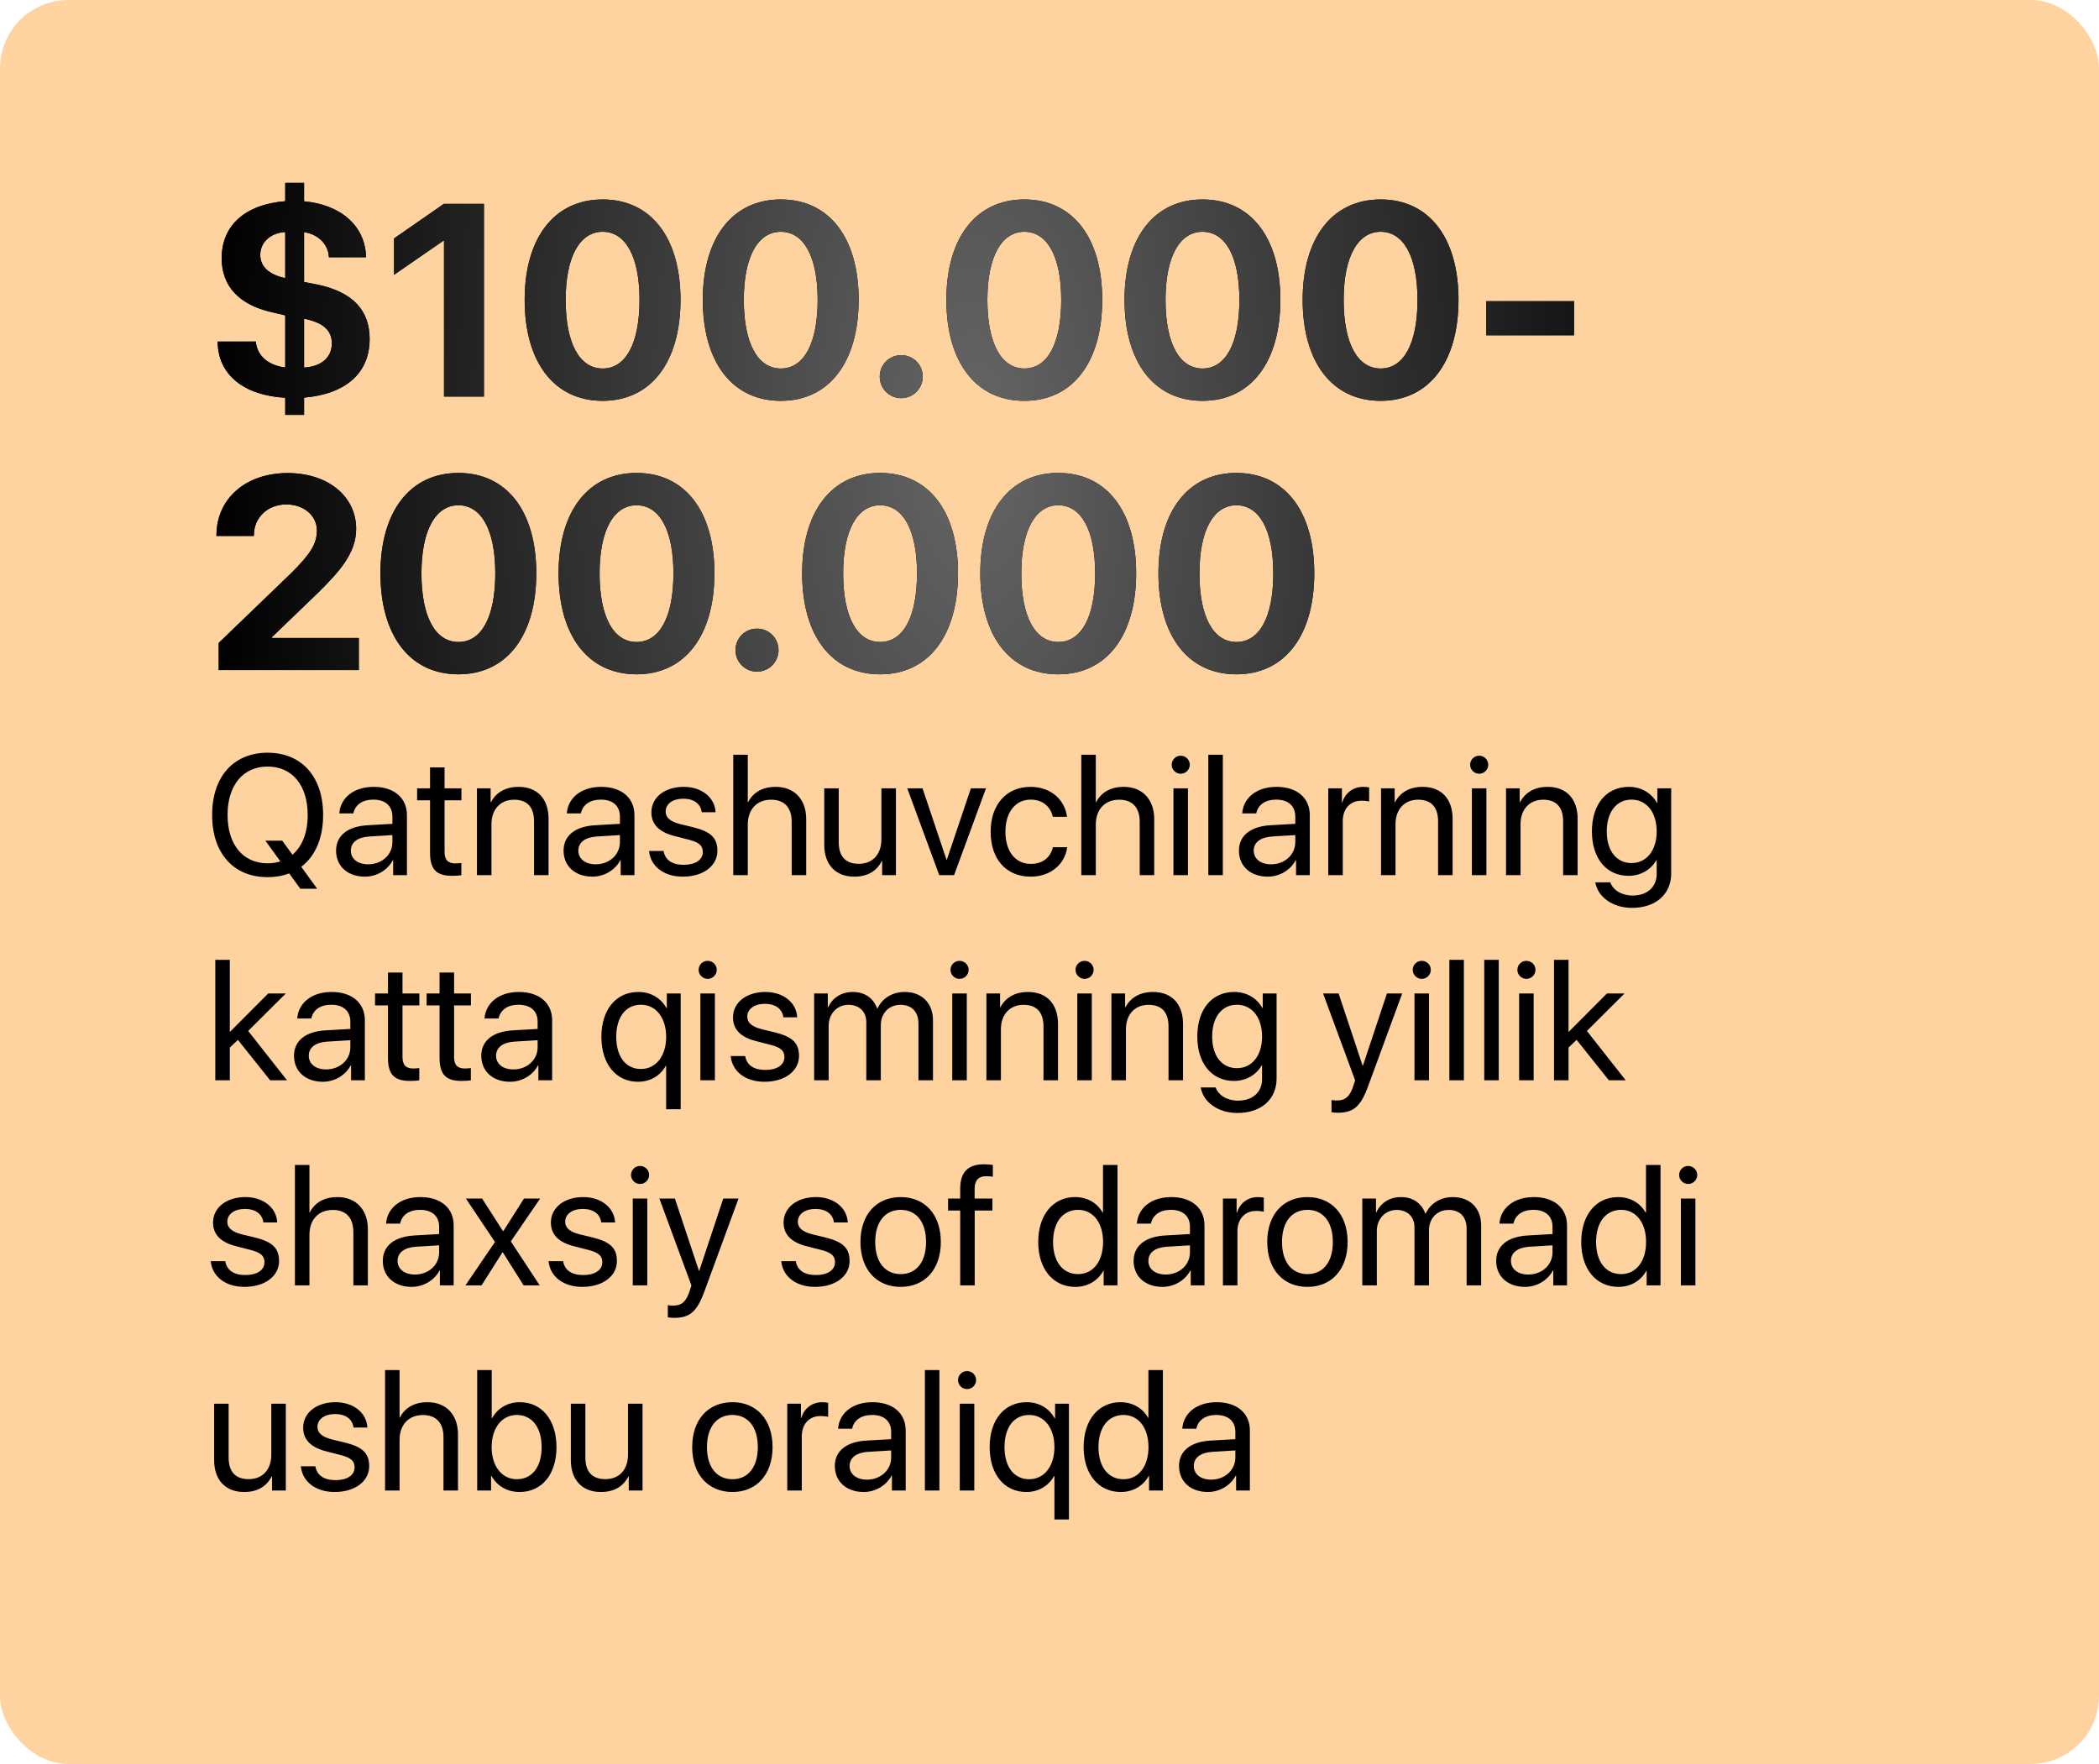 <?xml version="1.0" encoding="UTF-8"?> <svg xmlns="http://www.w3.org/2000/svg" width="307" height="258" viewBox="0 0 307 258" fill="none"><rect width="307" height="258" rx="10" fill="#FED39F"></rect><path d="M39.143 128.293C34.15 128.293 31.025 124.79 31.025 119.199C31.025 113.608 34.15 110.092 39.143 110.092C44.136 110.092 47.261 113.608 47.261 119.199C47.261 122.604 46.101 125.241 44.062 126.779L46.394 129.99H43.928L42.292 127.744C41.352 128.11 40.303 128.293 39.143 128.293ZM39.143 126.267C39.815 126.267 40.437 126.169 41.011 125.986L38.813 122.958H41.279L42.781 125.009C44.197 123.813 45.002 121.787 45.002 119.199C45.002 114.853 42.744 112.119 39.143 112.119C35.542 112.119 33.284 114.853 33.284 119.199C33.284 123.532 35.542 126.267 39.143 126.267ZM53.852 126.413C55.855 126.413 57.393 125.009 57.393 123.178V122.141L53.999 122.348C52.29 122.458 51.313 123.215 51.313 124.411C51.313 125.62 52.327 126.413 53.852 126.413ZM53.377 128.22C50.85 128.22 49.153 126.694 49.153 124.411C49.153 122.238 50.825 120.871 53.755 120.7L57.393 120.493V119.431C57.393 117.88 56.367 116.953 54.609 116.953C52.974 116.953 51.948 117.722 51.68 118.967H49.629C49.775 116.77 51.655 115.085 54.658 115.085C57.637 115.085 59.517 116.696 59.517 119.223V128H57.502V125.815H57.454C56.697 127.268 55.085 128.22 53.377 128.22ZM62.898 112.241H65.022V115.305H67.488V117.05H65.022V124.594C65.022 125.754 65.51 126.279 66.597 126.279C66.841 126.279 67.329 126.242 67.476 126.218V128C67.219 128.061 66.633 128.098 66.133 128.098C63.801 128.098 62.898 127.146 62.898 124.704V117.05H61.006V115.305H62.898V112.241ZM69.758 128V115.305H71.76V117.331H71.809C72.517 115.964 73.872 115.085 75.837 115.085C78.621 115.085 80.232 116.879 80.232 119.76V128H78.108V120.139C78.108 118.088 77.144 116.965 75.19 116.965C73.189 116.965 71.882 118.381 71.882 120.529V128H69.758ZM87.129 126.413C89.131 126.413 90.669 125.009 90.669 123.178V122.141L87.275 122.348C85.566 122.458 84.59 123.215 84.59 124.411C84.59 125.62 85.603 126.413 87.129 126.413ZM86.653 128.22C84.126 128.22 82.429 126.694 82.429 124.411C82.429 122.238 84.102 120.871 87.031 120.7L90.669 120.493V119.431C90.669 117.88 89.644 116.953 87.886 116.953C86.25 116.953 85.225 117.722 84.956 118.967H82.905C83.052 116.77 84.932 115.085 87.935 115.085C90.913 115.085 92.793 116.696 92.793 119.223V128H90.779V125.815H90.73C89.973 127.268 88.362 128.22 86.653 128.22ZM95.271 118.808C95.271 116.635 97.212 115.085 100.007 115.085C102.632 115.085 104.561 116.647 104.658 118.796H102.632C102.485 117.575 101.497 116.818 99.934 116.818C98.384 116.818 97.358 117.587 97.358 118.698C97.358 119.577 98.03 120.163 99.47 120.529L101.436 121.005C103.999 121.652 104.927 122.58 104.927 124.448C104.927 126.657 102.839 128.22 99.873 128.22C97.09 128.22 95.149 126.706 94.929 124.46H97.053C97.285 125.778 98.286 126.486 100.007 126.486C101.729 126.486 102.791 125.754 102.791 124.606C102.791 123.703 102.266 123.215 100.837 122.836L98.603 122.263C96.37 121.689 95.271 120.542 95.271 118.808ZM107.246 128V110.385H109.37V117.331H109.419C110.127 115.915 111.519 115.085 113.447 115.085C116.23 115.085 117.915 116.965 117.915 119.797V128H115.791V120.188C115.791 118.173 114.778 116.965 112.788 116.965C110.676 116.965 109.37 118.405 109.37 120.603V128H107.246ZM131.038 115.305V128H129.023V125.937H128.975C128.218 127.402 126.899 128.22 124.946 128.22C122.175 128.22 120.552 126.425 120.552 123.544V115.305H122.676V123.166C122.676 125.229 123.64 126.34 125.605 126.34C127.668 126.34 128.914 124.924 128.914 122.763V115.305H131.038ZM144.209 115.305L139.546 128H137.373L132.698 115.305H134.932L138.435 125.742H138.484L142 115.305H144.209ZM156.062 119.467H153.987C153.682 118.088 152.607 116.953 150.74 116.953C148.542 116.953 147.053 118.771 147.053 121.652C147.053 124.606 148.567 126.352 150.764 126.352C152.498 126.352 153.633 125.437 153.999 123.911H156.086C155.757 126.438 153.633 128.22 150.752 128.22C147.236 128.22 144.893 125.742 144.893 121.652C144.893 117.648 147.224 115.085 150.728 115.085C153.901 115.085 155.793 117.185 156.062 119.467ZM158.149 128V110.385H160.273V117.331H160.322C161.03 115.915 162.422 115.085 164.351 115.085C167.134 115.085 168.818 116.965 168.818 119.797V128H166.694V120.188C166.694 118.173 165.681 116.965 163.691 116.965C161.58 116.965 160.273 118.405 160.273 120.603V128H158.149ZM171.626 128V115.305H173.75V128H171.626ZM172.688 113.168C171.968 113.168 171.37 112.57 171.37 111.85C171.37 111.118 171.968 110.532 172.688 110.532C173.42 110.532 174.019 111.118 174.019 111.85C174.019 112.57 173.42 113.168 172.688 113.168ZM176.729 128V110.385H178.853V128H176.729ZM185.908 126.413C187.91 126.413 189.448 125.009 189.448 123.178V122.141L186.055 122.348C184.346 122.458 183.369 123.215 183.369 124.411C183.369 125.62 184.382 126.413 185.908 126.413ZM185.432 128.22C182.905 128.22 181.208 126.694 181.208 124.411C181.208 122.238 182.881 120.871 185.811 120.7L189.448 120.493V119.431C189.448 117.88 188.423 116.953 186.665 116.953C185.029 116.953 184.004 117.722 183.735 118.967H181.685C181.831 116.77 183.711 115.085 186.714 115.085C189.692 115.085 191.572 116.696 191.572 119.223V128H189.558V125.815H189.509C188.752 127.268 187.141 128.22 185.432 128.22ZM194.27 128V115.305H196.272V117.38H196.321C196.736 115.976 197.908 115.085 199.397 115.085C199.763 115.085 200.081 115.146 200.251 115.17V117.233C200.081 117.172 199.629 117.111 199.116 117.111C197.468 117.111 196.394 118.295 196.394 120.09V128H194.27ZM201.985 128V115.305H203.987V117.331H204.036C204.744 115.964 206.099 115.085 208.064 115.085C210.847 115.085 212.458 116.879 212.458 119.76V128H210.334V120.139C210.334 118.088 209.37 116.965 207.417 116.965C205.415 116.965 204.109 118.381 204.109 120.529V128H201.985ZM215.278 128V115.305H217.402V128H215.278ZM216.34 113.168C215.62 113.168 215.022 112.57 215.022 111.85C215.022 111.118 215.62 110.532 216.34 110.532C217.073 110.532 217.671 111.118 217.671 111.85C217.671 112.57 217.073 113.168 216.34 113.168ZM220.271 128V115.305H222.273V117.331H222.322C223.03 115.964 224.385 115.085 226.35 115.085C229.133 115.085 230.745 116.879 230.745 119.76V128H228.621V120.139C228.621 118.088 227.656 116.965 225.703 116.965C223.701 116.965 222.395 118.381 222.395 120.529V128H220.271ZM238.618 126.23C240.828 126.23 242.305 124.399 242.305 121.604C242.305 118.808 240.828 116.953 238.618 116.953C236.433 116.953 235.005 118.759 235.005 121.604C235.005 124.448 236.433 126.23 238.618 126.23ZM238.691 132.785C235.896 132.785 233.687 131.21 233.333 129.05H235.518C235.933 130.209 237.19 130.979 238.777 130.979C240.974 130.979 242.305 129.709 242.305 127.817V125.815H242.256C241.475 127.194 239.973 128.098 238.191 128.098C234.956 128.098 232.832 125.546 232.832 121.604C232.832 117.624 234.956 115.085 238.24 115.085C240.034 115.085 241.523 115.964 242.366 117.441H242.402V115.305H244.429V127.744C244.429 130.771 242.195 132.785 238.691 132.785ZM33.613 150.944L39.228 145.305H41.804L36.299 150.786L41.975 158H39.509L34.797 152.092L33.613 153.215V158H31.489V140.385H33.613V150.944ZM47.7 156.413C49.702 156.413 51.24 155.009 51.24 153.178V152.141L47.847 152.348C46.138 152.458 45.161 153.215 45.161 154.411C45.161 155.62 46.174 156.413 47.7 156.413ZM47.224 158.22C44.697 158.22 43.001 156.694 43.001 154.411C43.001 152.238 44.673 150.871 47.602 150.7L51.24 150.493V149.431C51.24 147.88 50.215 146.953 48.457 146.953C46.821 146.953 45.796 147.722 45.527 148.967H43.477C43.623 146.77 45.503 145.085 48.506 145.085C51.484 145.085 53.364 146.696 53.364 149.223V158H51.35V155.815H51.301C50.544 157.268 48.933 158.22 47.224 158.22ZM56.746 142.241H58.87V145.305H61.335V147.05H58.87V154.594C58.87 155.754 59.358 156.279 60.444 156.279C60.688 156.279 61.177 156.242 61.323 156.218V158C61.067 158.061 60.481 158.098 59.98 158.098C57.649 158.098 56.746 157.146 56.746 154.704V147.05H54.853V145.305H56.746V142.241ZM64.29 142.241H66.414V145.305H68.879V147.05H66.414V154.594C66.414 155.754 66.902 156.279 67.988 156.279C68.232 156.279 68.721 156.242 68.867 156.218V158C68.611 158.061 68.025 158.098 67.524 158.098C65.193 158.098 64.29 157.146 64.29 154.704V147.05H62.398V145.305H64.29V142.241ZM75.093 156.413C77.095 156.413 78.633 155.009 78.633 153.178V152.141L75.239 152.348C73.53 152.458 72.554 153.215 72.554 154.411C72.554 155.62 73.567 156.413 75.093 156.413ZM74.617 158.22C72.09 158.22 70.393 156.694 70.393 154.411C70.393 152.238 72.065 150.871 74.995 150.7L78.633 150.493V149.431C78.633 147.88 77.607 146.953 75.85 146.953C74.214 146.953 73.189 147.722 72.92 148.967H70.869C71.016 146.77 72.895 145.085 75.898 145.085C78.877 145.085 80.757 146.696 80.757 149.223V158H78.743V155.815H78.694C77.937 157.268 76.326 158.22 74.617 158.22ZM93.367 145.085C95.21 145.085 96.663 145.988 97.481 147.453H97.529V145.305H99.556V162.236H97.432V155.876H97.383C96.589 157.329 95.112 158.22 93.318 158.22C90.107 158.22 87.959 155.632 87.959 151.652C87.959 147.661 90.107 145.085 93.367 145.085ZM93.745 156.352C95.918 156.352 97.432 154.484 97.432 151.652C97.432 148.82 95.918 146.953 93.745 146.953C91.523 146.953 90.132 148.747 90.132 151.652C90.132 154.545 91.523 156.352 93.745 156.352ZM102.437 158V145.305H104.561V158H102.437ZM103.499 143.168C102.778 143.168 102.18 142.57 102.18 141.85C102.18 141.118 102.778 140.532 103.499 140.532C104.231 140.532 104.829 141.118 104.829 141.85C104.829 142.57 104.231 143.168 103.499 143.168ZM107.209 148.808C107.209 146.635 109.15 145.085 111.946 145.085C114.57 145.085 116.499 146.647 116.597 148.796H114.57C114.424 147.575 113.435 146.818 111.873 146.818C110.322 146.818 109.297 147.587 109.297 148.698C109.297 149.577 109.968 150.163 111.409 150.529L113.374 151.005C115.938 151.652 116.865 152.58 116.865 154.448C116.865 156.657 114.778 158.22 111.812 158.22C109.028 158.22 107.087 156.706 106.868 154.46H108.992C109.224 155.778 110.225 156.486 111.946 156.486C113.667 156.486 114.729 155.754 114.729 154.606C114.729 153.703 114.204 153.215 112.776 152.836L110.542 152.263C108.308 151.689 107.209 150.542 107.209 148.808ZM119.075 158V145.305H121.077V147.331H121.125C121.724 145.988 123.018 145.085 124.727 145.085C126.46 145.085 127.742 145.964 128.291 147.502H128.34C129.048 145.988 130.537 145.085 132.319 145.085C134.834 145.085 136.458 146.721 136.458 149.235V158H134.333V149.724C134.333 147.99 133.369 146.965 131.697 146.965C130.012 146.965 128.828 148.21 128.828 149.931V158H126.704V149.492C126.704 147.966 125.679 146.965 124.104 146.965C122.419 146.965 121.199 148.283 121.199 150.041V158H119.075ZM139.277 158V145.305H141.401V158H139.277ZM140.339 143.168C139.619 143.168 139.021 142.57 139.021 141.85C139.021 141.118 139.619 140.532 140.339 140.532C141.072 140.532 141.67 141.118 141.67 141.85C141.67 142.57 141.072 143.168 140.339 143.168ZM144.27 158V145.305H146.272V147.331H146.321C147.029 145.964 148.384 145.085 150.349 145.085C153.132 145.085 154.744 146.879 154.744 149.76V158H152.62V150.139C152.62 148.088 151.655 146.965 149.702 146.965C147.7 146.965 146.394 148.381 146.394 150.529V158H144.27ZM157.563 158V145.305H159.688V158H157.563ZM158.625 143.168C157.905 143.168 157.307 142.57 157.307 141.85C157.307 141.118 157.905 140.532 158.625 140.532C159.358 140.532 159.956 141.118 159.956 141.85C159.956 142.57 159.358 143.168 158.625 143.168ZM162.556 158V145.305H164.558V147.331H164.607C165.315 145.964 166.67 145.085 168.635 145.085C171.418 145.085 173.03 146.879 173.03 149.76V158H170.906V150.139C170.906 148.088 169.941 146.965 167.988 146.965C165.986 146.965 164.68 148.381 164.68 150.529V158H162.556ZM180.903 156.23C183.113 156.23 184.59 154.399 184.59 151.604C184.59 148.808 183.113 146.953 180.903 146.953C178.718 146.953 177.29 148.759 177.29 151.604C177.29 154.448 178.718 156.23 180.903 156.23ZM180.977 162.785C178.181 162.785 175.972 161.21 175.618 159.05H177.803C178.218 160.209 179.475 160.979 181.062 160.979C183.259 160.979 184.59 159.709 184.59 157.817V155.815H184.541C183.76 157.194 182.258 158.098 180.476 158.098C177.241 158.098 175.117 155.546 175.117 151.604C175.117 147.624 177.241 145.085 180.525 145.085C182.319 145.085 183.809 145.964 184.651 147.441H184.688V145.305H186.714V157.744C186.714 160.771 184.48 162.785 180.977 162.785ZM195.662 162.749C195.405 162.749 194.978 162.724 194.746 162.675V160.893C194.978 160.942 195.308 160.954 195.576 160.954C196.76 160.954 197.419 160.38 197.908 158.903L198.201 158.012L193.513 145.305H195.784L199.299 155.876H199.336L202.852 145.305H205.085L200.093 158.891C199.006 161.857 197.957 162.749 195.662 162.749ZM206.88 158V145.305H209.004V158H206.88ZM207.942 143.168C207.222 143.168 206.624 142.57 206.624 141.85C206.624 141.118 207.222 140.532 207.942 140.532C208.674 140.532 209.272 141.118 209.272 141.85C209.272 142.57 208.674 143.168 207.942 143.168ZM211.982 158V140.385H214.106V158H211.982ZM217.085 158V140.385H219.209V158H217.085ZM222.188 158V145.305H224.312V158H222.188ZM223.25 143.168C222.529 143.168 221.931 142.57 221.931 141.85C221.931 141.118 222.529 140.532 223.25 140.532C223.982 140.532 224.58 141.118 224.58 141.85C224.58 142.57 223.982 143.168 223.25 143.168ZM229.414 150.944L235.029 145.305H237.605L232.1 150.786L237.776 158H235.31L230.598 152.092L229.414 153.215V158H227.29V140.385H229.414V150.944ZM31.16 178.808C31.16 176.635 33.101 175.085 35.896 175.085C38.52 175.085 40.449 176.647 40.547 178.796H38.52C38.374 177.575 37.385 176.818 35.823 176.818C34.273 176.818 33.247 177.587 33.247 178.698C33.247 179.577 33.919 180.163 35.359 180.529L37.324 181.005C39.888 181.652 40.815 182.58 40.815 184.448C40.815 186.657 38.728 188.22 35.762 188.22C32.978 188.22 31.038 186.706 30.818 184.46H32.942C33.174 185.778 34.175 186.486 35.896 186.486C37.617 186.486 38.679 185.754 38.679 184.606C38.679 183.703 38.154 183.215 36.726 182.836L34.492 182.263C32.258 181.689 31.16 180.542 31.16 178.808ZM43.135 188V170.385H45.259V177.331H45.308C46.016 175.915 47.407 175.085 49.336 175.085C52.119 175.085 53.804 176.965 53.804 179.797V188H51.68V180.188C51.68 178.173 50.666 176.965 48.677 176.965C46.565 176.965 45.259 178.405 45.259 180.603V188H43.135ZM60.688 186.413C62.69 186.413 64.228 185.009 64.228 183.178V182.141L60.835 182.348C59.126 182.458 58.149 183.215 58.149 184.411C58.149 185.62 59.163 186.413 60.688 186.413ZM60.212 188.22C57.685 188.22 55.989 186.694 55.989 184.411C55.989 182.238 57.661 180.871 60.591 180.7L64.228 180.493V179.431C64.228 177.88 63.203 176.953 61.445 176.953C59.81 176.953 58.784 177.722 58.516 178.967H56.465C56.611 176.77 58.491 175.085 61.494 175.085C64.473 175.085 66.353 176.696 66.353 179.223V188H64.338V185.815H64.29C63.533 187.268 61.921 188.22 60.212 188.22ZM73.543 183.166H73.494L70.43 188H68.074L72.395 181.652L68.147 175.305H70.515L73.567 180.065H73.616L76.631 175.305H78.999L74.714 181.567L78.938 188H76.582L73.543 183.166ZM80.574 178.808C80.574 176.635 82.515 175.085 85.31 175.085C87.935 175.085 89.863 176.647 89.961 178.796H87.935C87.788 177.575 86.799 176.818 85.237 176.818C83.686 176.818 82.661 177.587 82.661 178.698C82.661 179.577 83.332 180.163 84.773 180.529L86.738 181.005C89.302 181.652 90.23 182.58 90.23 184.448C90.23 186.657 88.142 188.22 85.176 188.22C82.393 188.22 80.452 186.706 80.232 184.46H82.356C82.588 185.778 83.589 186.486 85.31 186.486C87.031 186.486 88.093 185.754 88.093 184.606C88.093 183.703 87.568 183.215 86.14 182.836L83.906 182.263C81.672 181.689 80.574 180.542 80.574 178.808ZM92.549 188V175.305H94.673V188H92.549ZM93.611 173.168C92.891 173.168 92.293 172.57 92.293 171.85C92.293 171.118 92.891 170.532 93.611 170.532C94.343 170.532 94.941 171.118 94.941 171.85C94.941 172.57 94.343 173.168 93.611 173.168ZM98.591 192.749C98.335 192.749 97.908 192.724 97.676 192.675V190.893C97.908 190.942 98.237 190.954 98.506 190.954C99.69 190.954 100.349 190.38 100.837 188.903L101.13 188.012L96.443 175.305H98.713L102.229 185.876H102.266L105.781 175.305H108.015L103.022 188.891C101.936 191.857 100.886 192.749 98.591 192.749ZM114.607 178.808C114.607 176.635 116.548 175.085 119.343 175.085C121.968 175.085 123.896 176.647 123.994 178.796H121.968C121.821 177.575 120.833 176.818 119.27 176.818C117.72 176.818 116.694 177.587 116.694 178.698C116.694 179.577 117.366 180.163 118.806 180.529L120.771 181.005C123.335 181.652 124.263 182.58 124.263 184.448C124.263 186.657 122.175 188.22 119.209 188.22C116.426 188.22 114.485 186.706 114.265 184.46H116.389C116.621 185.778 117.622 186.486 119.343 186.486C121.064 186.486 122.126 185.754 122.126 184.606C122.126 183.703 121.602 183.215 120.173 182.836L117.939 182.263C115.706 181.689 114.607 180.542 114.607 178.808ZM131.733 188.22C128.218 188.22 125.85 185.693 125.85 181.652C125.85 177.6 128.218 175.085 131.733 175.085C135.237 175.085 137.605 177.6 137.605 181.652C137.605 185.693 135.237 188.22 131.733 188.22ZM131.733 186.352C133.979 186.352 135.444 184.643 135.444 181.652C135.444 178.662 133.979 176.953 131.733 176.953C129.487 176.953 128.01 178.662 128.01 181.652C128.01 184.643 129.487 186.352 131.733 186.352ZM140.437 188V177.05H138.667V175.305H140.437V173.889C140.437 171.447 141.572 170.288 143.916 170.288C144.392 170.288 144.905 170.336 145.21 170.385V172.106C144.954 172.07 144.6 172.033 144.246 172.033C143.098 172.033 142.549 172.644 142.549 173.901V175.305H145.149V177.05H142.561V188H140.437ZM157.283 188.22C154.048 188.22 151.851 185.632 151.851 181.652C151.851 177.673 154.036 175.085 157.234 175.085C159.053 175.085 160.518 175.976 161.274 177.368H161.323V170.385H163.447V188H161.421V185.852H161.384C160.566 187.316 159.114 188.22 157.283 188.22ZM157.686 176.953C155.439 176.953 154.023 178.784 154.023 181.652C154.023 184.533 155.439 186.352 157.686 186.352C159.871 186.352 161.335 184.497 161.335 181.652C161.335 178.82 159.871 176.953 157.686 176.953ZM170.503 186.413C172.505 186.413 174.043 185.009 174.043 183.178V182.141L170.649 182.348C168.94 182.458 167.964 183.215 167.964 184.411C167.964 185.62 168.977 186.413 170.503 186.413ZM170.027 188.22C167.5 188.22 165.803 186.694 165.803 184.411C165.803 182.238 167.476 180.871 170.405 180.7L174.043 180.493V179.431C174.043 177.88 173.018 176.953 171.26 176.953C169.624 176.953 168.599 177.722 168.33 178.967H166.279C166.426 176.77 168.306 175.085 171.309 175.085C174.287 175.085 176.167 176.696 176.167 179.223V188H174.153V185.815H174.104C173.347 187.268 171.736 188.22 170.027 188.22ZM178.865 188V175.305H180.867V177.38H180.916C181.331 175.976 182.502 175.085 183.992 175.085C184.358 175.085 184.675 175.146 184.846 175.17V177.233C184.675 177.172 184.224 177.111 183.711 177.111C182.063 177.111 180.989 178.295 180.989 180.09V188H178.865ZM191.23 188.22C187.715 188.22 185.347 185.693 185.347 181.652C185.347 177.6 187.715 175.085 191.23 175.085C194.734 175.085 197.102 177.6 197.102 181.652C197.102 185.693 194.734 188.22 191.23 188.22ZM191.23 186.352C193.477 186.352 194.941 184.643 194.941 181.652C194.941 178.662 193.477 176.953 191.23 176.953C188.984 176.953 187.507 178.662 187.507 181.652C187.507 184.643 188.984 186.352 191.23 186.352ZM199.25 188V175.305H201.252V177.331H201.301C201.899 175.988 203.193 175.085 204.902 175.085C206.636 175.085 207.917 175.964 208.467 177.502H208.516C209.224 175.988 210.713 175.085 212.495 175.085C215.01 175.085 216.633 176.721 216.633 179.235V188H214.509V179.724C214.509 177.99 213.545 176.965 211.873 176.965C210.188 176.965 209.004 178.21 209.004 179.931V188H206.88V179.492C206.88 177.966 205.854 176.965 204.28 176.965C202.595 176.965 201.375 178.283 201.375 180.041V188H199.25ZM223.53 186.413C225.532 186.413 227.07 185.009 227.07 183.178V182.141L223.677 182.348C221.968 182.458 220.991 183.215 220.991 184.411C220.991 185.62 222.004 186.413 223.53 186.413ZM223.054 188.22C220.527 188.22 218.831 186.694 218.831 184.411C218.831 182.238 220.503 180.871 223.433 180.7L227.07 180.493V179.431C227.07 177.88 226.045 176.953 224.287 176.953C222.651 176.953 221.626 177.722 221.357 178.967H219.307C219.453 176.77 221.333 175.085 224.336 175.085C227.314 175.085 229.194 176.696 229.194 179.223V188H227.18V185.815H227.131C226.375 187.268 224.763 188.22 223.054 188.22ZM236.702 188.22C233.467 188.22 231.27 185.632 231.27 181.652C231.27 177.673 233.455 175.085 236.653 175.085C238.472 175.085 239.937 175.976 240.693 177.368H240.742V170.385H242.866V188H240.84V185.852H240.803C239.985 187.316 238.533 188.22 236.702 188.22ZM237.104 176.953C234.858 176.953 233.442 178.784 233.442 181.652C233.442 184.533 234.858 186.352 237.104 186.352C239.29 186.352 240.754 184.497 240.754 181.652C240.754 178.82 239.29 176.953 237.104 176.953ZM245.845 188V175.305H247.969V188H245.845ZM246.907 173.168C246.187 173.168 245.588 172.57 245.588 171.85C245.588 171.118 246.187 170.532 246.907 170.532C247.639 170.532 248.237 171.118 248.237 171.85C248.237 172.57 247.639 173.168 246.907 173.168ZM41.804 205.305V218H39.79V215.937H39.741C38.984 217.402 37.666 218.22 35.713 218.22C32.942 218.22 31.318 216.425 31.318 213.544V205.305H33.442V213.166C33.442 215.229 34.407 216.34 36.372 216.34C38.435 216.34 39.68 214.924 39.68 212.763V205.305H41.804ZM44.343 208.808C44.343 206.635 46.284 205.085 49.08 205.085C51.704 205.085 53.633 206.647 53.73 208.796H51.704C51.558 207.575 50.569 206.818 49.006 206.818C47.456 206.818 46.431 207.587 46.431 208.698C46.431 209.577 47.102 210.163 48.542 210.529L50.508 211.005C53.071 211.652 53.999 212.58 53.999 214.448C53.999 216.657 51.912 218.22 48.945 218.22C46.162 218.22 44.221 216.706 44.002 214.46H46.126C46.357 215.778 47.358 216.486 49.08 216.486C50.801 216.486 51.863 215.754 51.863 214.606C51.863 213.703 51.338 213.215 49.91 212.836L47.676 212.263C45.442 211.689 44.343 210.542 44.343 208.808ZM56.318 218V200.385H58.442V207.331H58.491C59.199 205.915 60.591 205.085 62.52 205.085C65.303 205.085 66.987 206.965 66.987 209.797V218H64.863V210.188C64.863 208.173 63.85 206.965 61.86 206.965C59.748 206.965 58.442 208.405 58.442 210.603V218H56.318ZM75.996 218.22C74.141 218.22 72.688 217.316 71.87 215.852H71.821V218H69.795V200.385H71.919V207.429H71.968C72.761 205.976 74.238 205.085 76.033 205.085C79.231 205.085 81.392 207.673 81.392 211.652C81.392 215.644 79.243 218.22 75.996 218.22ZM75.581 206.953C73.433 206.953 71.907 208.833 71.907 211.652C71.907 214.484 73.433 216.352 75.581 216.352C77.827 216.352 79.219 214.558 79.219 211.652C79.219 208.771 77.827 206.953 75.581 206.953ZM93.977 205.305V218H91.963V215.937H91.914C91.157 217.402 89.839 218.22 87.886 218.22C85.115 218.22 83.491 216.425 83.491 213.544V205.305H85.615V213.166C85.615 215.229 86.58 216.34 88.545 216.34C90.608 216.34 91.853 214.924 91.853 212.763V205.305H93.977ZM107.124 218.22C103.608 218.22 101.24 215.693 101.24 211.652C101.24 207.6 103.608 205.085 107.124 205.085C110.627 205.085 112.996 207.6 112.996 211.652C112.996 215.693 110.627 218.22 107.124 218.22ZM107.124 216.352C109.37 216.352 110.835 214.643 110.835 211.652C110.835 208.662 109.37 206.953 107.124 206.953C104.878 206.953 103.401 208.662 103.401 211.652C103.401 214.643 104.878 216.352 107.124 216.352ZM115.144 218V205.305H117.146V207.38H117.195C117.61 205.976 118.782 205.085 120.271 205.085C120.637 205.085 120.955 205.146 121.125 205.17V207.233C120.955 207.172 120.503 207.111 119.99 207.111C118.342 207.111 117.268 208.295 117.268 210.09V218H115.144ZM126.802 216.413C128.804 216.413 130.342 215.009 130.342 213.178V212.141L126.948 212.348C125.239 212.458 124.263 213.215 124.263 214.411C124.263 215.62 125.276 216.413 126.802 216.413ZM126.326 218.22C123.799 218.22 122.102 216.694 122.102 214.411C122.102 212.238 123.774 210.871 126.704 210.7L130.342 210.493V209.431C130.342 207.88 129.316 206.953 127.559 206.953C125.923 206.953 124.897 207.722 124.629 208.967H122.578C122.725 206.77 124.604 205.085 127.607 205.085C130.586 205.085 132.466 206.696 132.466 209.223V218H130.452V215.815H130.403C129.646 217.268 128.035 218.22 126.326 218.22ZM135.273 218V200.385H137.397V218H135.273ZM140.376 218V205.305H142.5V218H140.376ZM141.438 203.168C140.718 203.168 140.12 202.57 140.12 201.85C140.12 201.118 140.718 200.532 141.438 200.532C142.17 200.532 142.769 201.118 142.769 201.85C142.769 202.57 142.17 203.168 141.438 203.168ZM150.154 205.085C151.997 205.085 153.45 205.988 154.268 207.453H154.316V205.305H156.343V222.236H154.219V215.876H154.17C153.376 217.329 151.899 218.22 150.105 218.22C146.895 218.22 144.746 215.632 144.746 211.652C144.746 207.661 146.895 205.085 150.154 205.085ZM150.532 216.352C152.705 216.352 154.219 214.484 154.219 211.652C154.219 208.82 152.705 206.953 150.532 206.953C148.311 206.953 146.919 208.747 146.919 211.652C146.919 214.545 148.311 216.352 150.532 216.352ZM163.923 218.22C160.688 218.22 158.491 215.632 158.491 211.652C158.491 207.673 160.676 205.085 163.875 205.085C165.693 205.085 167.158 205.976 167.915 207.368H167.964V200.385H170.088V218H168.062V215.852H168.025C167.207 217.316 165.754 218.22 163.923 218.22ZM164.326 206.953C162.08 206.953 160.664 208.784 160.664 211.652C160.664 214.533 162.08 216.352 164.326 216.352C166.511 216.352 167.976 214.497 167.976 211.652C167.976 208.82 166.511 206.953 164.326 206.953ZM177.144 216.413C179.146 216.413 180.684 215.009 180.684 213.178V212.141L177.29 212.348C175.581 212.458 174.604 213.215 174.604 214.411C174.604 215.62 175.618 216.413 177.144 216.413ZM176.667 218.22C174.141 218.22 172.444 216.694 172.444 214.411C172.444 212.238 174.116 210.871 177.046 210.7L180.684 210.493V209.431C180.684 207.88 179.658 206.953 177.9 206.953C176.265 206.953 175.239 207.722 174.971 208.967H172.92C173.066 206.77 174.946 205.085 177.949 205.085C180.928 205.085 182.808 206.696 182.808 209.223V218H180.793V215.815H180.745C179.988 217.268 178.376 218.22 176.667 218.22Z" fill="black"></path><path d="M44.473 60.676H41.719V58.176C35.586 57.824 31.855 54.738 31.836 49.953H37.422C37.559 51.984 39.238 53.469 41.719 53.742V46.125L39.648 45.637C34.941 44.543 32.422 41.828 32.422 37.766C32.422 32.98 35.859 29.895 41.719 29.426V26.75H44.473V29.445C49.941 29.934 53.457 33.137 53.535 37.629H48.105C48.047 35.773 46.562 34.25 44.473 33.957V41.242L46.562 41.652C51.562 42.746 54.062 45.344 54.062 49.582C54.062 54.543 50.605 57.629 44.473 58.156V60.676ZM48.535 50.207C48.535 48.312 47.246 47.16 44.473 46.613V53.762C47.031 53.605 48.535 52.277 48.535 50.207ZM38.066 37.277C38.066 38.996 39.336 40.168 41.719 40.676V33.938C39.59 34.055 38.066 35.422 38.066 37.277ZM64.941 58V35.227H64.824L57.637 40.188V34.875L64.922 29.816H70.781V58H64.941ZM88.144 58.625C81.055 58.625 76.738 52.98 76.738 43.859C76.738 34.758 81.094 29.172 88.144 29.172C95.195 29.172 99.531 34.738 99.531 43.84C99.531 52.941 95.234 58.625 88.144 58.625ZM88.144 53.898C91.504 53.898 93.535 50.285 93.535 43.859C93.535 37.492 91.484 33.898 88.144 33.898C84.824 33.898 82.734 37.512 82.734 43.859C82.734 50.266 84.785 53.898 88.144 53.898ZM114.199 58.625C107.109 58.625 102.793 52.98 102.793 43.859C102.793 34.758 107.148 29.172 114.199 29.172C121.25 29.172 125.586 34.738 125.586 43.84C125.586 52.941 121.289 58.625 114.199 58.625ZM114.199 53.898C117.559 53.898 119.59 50.285 119.59 43.859C119.59 37.492 117.539 33.898 114.199 33.898C110.879 33.898 108.789 37.512 108.789 43.859C108.789 50.266 110.84 53.898 114.199 53.898ZM131.816 58.234C130.059 58.234 128.672 56.828 128.672 55.09C128.672 53.332 130.059 51.945 131.816 51.945C133.555 51.945 134.961 53.332 134.961 55.09C134.961 56.828 133.555 58.234 131.816 58.234ZM149.824 58.625C142.734 58.625 138.418 52.98 138.418 43.859C138.418 34.758 142.773 29.172 149.824 29.172C156.875 29.172 161.211 34.738 161.211 43.84C161.211 52.941 156.914 58.625 149.824 58.625ZM149.824 53.898C153.184 53.898 155.215 50.285 155.215 43.859C155.215 37.492 153.164 33.898 149.824 33.898C146.504 33.898 144.414 37.512 144.414 43.859C144.414 50.266 146.465 53.898 149.824 53.898ZM175.879 58.625C168.789 58.625 164.473 52.98 164.473 43.859C164.473 34.758 168.828 29.172 175.879 29.172C182.93 29.172 187.266 34.738 187.266 43.84C187.266 52.941 182.969 58.625 175.879 58.625ZM175.879 53.898C179.238 53.898 181.27 50.285 181.27 43.859C181.27 37.492 179.219 33.898 175.879 33.898C172.559 33.898 170.469 37.512 170.469 43.859C170.469 50.266 172.52 53.898 175.879 53.898ZM201.934 58.625C194.844 58.625 190.527 52.98 190.527 43.859C190.527 34.758 194.883 29.172 201.934 29.172C208.984 29.172 213.32 34.738 213.32 43.84C213.32 52.941 209.023 58.625 201.934 58.625ZM201.934 53.898C205.293 53.898 207.324 50.285 207.324 43.859C207.324 37.492 205.273 33.898 201.934 33.898C198.613 33.898 196.523 37.512 196.523 43.859C196.523 50.266 198.574 53.898 201.934 53.898ZM230.215 49.035H217.383V44.055H230.215V49.035ZM31.66 78.293C31.66 72.961 35.918 69.191 42.07 69.191C48.008 69.191 52.09 72.629 52.09 77.336C52.09 80.852 49.746 83.488 46.641 86.574L39.766 93.195V93.312H52.48V98H31.992V94.035L42.617 83.801C45.469 80.949 46.348 79.523 46.348 77.57C46.348 75.461 44.492 73.781 41.875 73.781C39.141 73.781 37.129 75.695 37.129 78.293V78.391H31.66V78.293ZM67.051 98.625C59.961 98.625 55.645 92.981 55.645 83.859C55.645 74.758 60 69.172 67.051 69.172C74.102 69.172 78.438 74.738 78.438 83.84C78.438 92.941 74.141 98.625 67.051 98.625ZM67.051 93.898C70.41 93.898 72.441 90.285 72.441 83.859C72.441 77.492 70.391 73.898 67.051 73.898C63.73 73.898 61.641 77.512 61.641 83.859C61.641 90.266 63.691 93.898 67.051 93.898ZM93.106 98.625C86.016 98.625 81.699 92.981 81.699 83.859C81.699 74.758 86.055 69.172 93.106 69.172C100.156 69.172 104.492 74.738 104.492 83.84C104.492 92.941 100.195 98.625 93.106 98.625ZM93.106 93.898C96.465 93.898 98.496 90.285 98.496 83.859C98.496 77.492 96.445 73.898 93.106 73.898C89.785 73.898 87.695 77.512 87.695 83.859C87.695 90.266 89.746 93.898 93.106 93.898ZM110.723 98.234C108.965 98.234 107.578 96.828 107.578 95.09C107.578 93.332 108.965 91.945 110.723 91.945C112.461 91.945 113.867 93.332 113.867 95.09C113.867 96.828 112.461 98.234 110.723 98.234ZM128.73 98.625C121.641 98.625 117.324 92.981 117.324 83.859C117.324 74.758 121.68 69.172 128.73 69.172C135.781 69.172 140.117 74.738 140.117 83.84C140.117 92.941 135.82 98.625 128.73 98.625ZM128.73 93.898C132.09 93.898 134.121 90.285 134.121 83.859C134.121 77.492 132.07 73.898 128.73 73.898C125.41 73.898 123.32 77.512 123.32 83.859C123.32 90.266 125.371 93.898 128.73 93.898ZM154.785 98.625C147.695 98.625 143.379 92.981 143.379 83.859C143.379 74.758 147.734 69.172 154.785 69.172C161.836 69.172 166.172 74.738 166.172 83.84C166.172 92.941 161.875 98.625 154.785 98.625ZM154.785 93.898C158.145 93.898 160.176 90.285 160.176 83.859C160.176 77.492 158.125 73.898 154.785 73.898C151.465 73.898 149.375 77.512 149.375 83.859C149.375 90.266 151.426 93.898 154.785 93.898ZM180.84 98.625C173.75 98.625 169.434 92.981 169.434 83.859C169.434 74.758 173.789 69.172 180.84 69.172C187.891 69.172 192.227 74.738 192.227 83.84C192.227 92.941 187.93 98.625 180.84 98.625ZM180.84 93.898C184.199 93.898 186.23 90.285 186.23 83.859C186.23 77.492 184.18 73.898 180.84 73.898C177.52 73.898 175.43 77.512 175.43 83.859C175.43 90.266 177.48 93.898 180.84 93.898Z" fill="black"></path><path d="M44.473 60.676H41.719V58.176C35.586 57.824 31.855 54.738 31.836 49.953H37.422C37.559 51.984 39.238 53.469 41.719 53.742V46.125L39.648 45.637C34.941 44.543 32.422 41.828 32.422 37.766C32.422 32.98 35.859 29.895 41.719 29.426V26.75H44.473V29.445C49.941 29.934 53.457 33.137 53.535 37.629H48.105C48.047 35.773 46.562 34.25 44.473 33.957V41.242L46.562 41.652C51.562 42.746 54.062 45.344 54.062 49.582C54.062 54.543 50.605 57.629 44.473 58.156V60.676ZM48.535 50.207C48.535 48.312 47.246 47.16 44.473 46.613V53.762C47.031 53.605 48.535 52.277 48.535 50.207ZM38.066 37.277C38.066 38.996 39.336 40.168 41.719 40.676V33.938C39.59 34.055 38.066 35.422 38.066 37.277ZM64.941 58V35.227H64.824L57.637 40.188V34.875L64.922 29.816H70.781V58H64.941ZM88.144 58.625C81.055 58.625 76.738 52.98 76.738 43.859C76.738 34.758 81.094 29.172 88.144 29.172C95.195 29.172 99.531 34.738 99.531 43.84C99.531 52.941 95.234 58.625 88.144 58.625ZM88.144 53.898C91.504 53.898 93.535 50.285 93.535 43.859C93.535 37.492 91.484 33.898 88.144 33.898C84.824 33.898 82.734 37.512 82.734 43.859C82.734 50.266 84.785 53.898 88.144 53.898ZM114.199 58.625C107.109 58.625 102.793 52.98 102.793 43.859C102.793 34.758 107.148 29.172 114.199 29.172C121.25 29.172 125.586 34.738 125.586 43.84C125.586 52.941 121.289 58.625 114.199 58.625ZM114.199 53.898C117.559 53.898 119.59 50.285 119.59 43.859C119.59 37.492 117.539 33.898 114.199 33.898C110.879 33.898 108.789 37.512 108.789 43.859C108.789 50.266 110.84 53.898 114.199 53.898ZM131.816 58.234C130.059 58.234 128.672 56.828 128.672 55.09C128.672 53.332 130.059 51.945 131.816 51.945C133.555 51.945 134.961 53.332 134.961 55.09C134.961 56.828 133.555 58.234 131.816 58.234ZM149.824 58.625C142.734 58.625 138.418 52.98 138.418 43.859C138.418 34.758 142.773 29.172 149.824 29.172C156.875 29.172 161.211 34.738 161.211 43.84C161.211 52.941 156.914 58.625 149.824 58.625ZM149.824 53.898C153.184 53.898 155.215 50.285 155.215 43.859C155.215 37.492 153.164 33.898 149.824 33.898C146.504 33.898 144.414 37.512 144.414 43.859C144.414 50.266 146.465 53.898 149.824 53.898ZM175.879 58.625C168.789 58.625 164.473 52.98 164.473 43.859C164.473 34.758 168.828 29.172 175.879 29.172C182.93 29.172 187.266 34.738 187.266 43.84C187.266 52.941 182.969 58.625 175.879 58.625ZM175.879 53.898C179.238 53.898 181.27 50.285 181.27 43.859C181.27 37.492 179.219 33.898 175.879 33.898C172.559 33.898 170.469 37.512 170.469 43.859C170.469 50.266 172.52 53.898 175.879 53.898ZM201.934 58.625C194.844 58.625 190.527 52.98 190.527 43.859C190.527 34.758 194.883 29.172 201.934 29.172C208.984 29.172 213.32 34.738 213.32 43.84C213.32 52.941 209.023 58.625 201.934 58.625ZM201.934 53.898C205.293 53.898 207.324 50.285 207.324 43.859C207.324 37.492 205.273 33.898 201.934 33.898C198.613 33.898 196.523 37.512 196.523 43.859C196.523 50.266 198.574 53.898 201.934 53.898ZM230.215 49.035H217.383V44.055H230.215V49.035ZM31.66 78.293C31.66 72.961 35.918 69.191 42.07 69.191C48.008 69.191 52.09 72.629 52.09 77.336C52.09 80.852 49.746 83.488 46.641 86.574L39.766 93.195V93.312H52.48V98H31.992V94.035L42.617 83.801C45.469 80.949 46.348 79.523 46.348 77.57C46.348 75.461 44.492 73.781 41.875 73.781C39.141 73.781 37.129 75.695 37.129 78.293V78.391H31.66V78.293ZM67.051 98.625C59.961 98.625 55.645 92.981 55.645 83.859C55.645 74.758 60 69.172 67.051 69.172C74.102 69.172 78.438 74.738 78.438 83.84C78.438 92.941 74.141 98.625 67.051 98.625ZM67.051 93.898C70.41 93.898 72.441 90.285 72.441 83.859C72.441 77.492 70.391 73.898 67.051 73.898C63.73 73.898 61.641 77.512 61.641 83.859C61.641 90.266 63.691 93.898 67.051 93.898ZM93.106 98.625C86.016 98.625 81.699 92.981 81.699 83.859C81.699 74.758 86.055 69.172 93.106 69.172C100.156 69.172 104.492 74.738 104.492 83.84C104.492 92.941 100.195 98.625 93.106 98.625ZM93.106 93.898C96.465 93.898 98.496 90.285 98.496 83.859C98.496 77.492 96.445 73.898 93.106 73.898C89.785 73.898 87.695 77.512 87.695 83.859C87.695 90.266 89.746 93.898 93.106 93.898ZM110.723 98.234C108.965 98.234 107.578 96.828 107.578 95.09C107.578 93.332 108.965 91.945 110.723 91.945C112.461 91.945 113.867 93.332 113.867 95.09C113.867 96.828 112.461 98.234 110.723 98.234ZM128.73 98.625C121.641 98.625 117.324 92.981 117.324 83.859C117.324 74.758 121.68 69.172 128.73 69.172C135.781 69.172 140.117 74.738 140.117 83.84C140.117 92.941 135.82 98.625 128.73 98.625ZM128.73 93.898C132.09 93.898 134.121 90.285 134.121 83.859C134.121 77.492 132.07 73.898 128.73 73.898C125.41 73.898 123.32 77.512 123.32 83.859C123.32 90.266 125.371 93.898 128.73 93.898ZM154.785 98.625C147.695 98.625 143.379 92.981 143.379 83.859C143.379 74.758 147.734 69.172 154.785 69.172C161.836 69.172 166.172 74.738 166.172 83.84C166.172 92.941 161.875 98.625 154.785 98.625ZM154.785 93.898C158.145 93.898 160.176 90.285 160.176 83.859C160.176 77.492 158.125 73.898 154.785 73.898C151.465 73.898 149.375 77.512 149.375 83.859C149.375 90.266 151.426 93.898 154.785 93.898ZM180.84 98.625C173.75 98.625 169.434 92.981 169.434 83.859C169.434 74.758 173.789 69.172 180.84 69.172C187.891 69.172 192.227 74.738 192.227 83.84C192.227 92.941 187.93 98.625 180.84 98.625ZM180.84 93.898C184.199 93.898 186.23 90.285 186.23 83.859C186.23 77.492 184.18 73.898 180.84 73.898C177.52 73.898 175.43 77.512 175.43 83.859C175.43 90.266 177.48 93.898 180.84 93.898Z" fill="url(#paint0_radial_183_153)"></path><defs><radialGradient id="paint0_radial_183_153" cx="0" cy="0" r="1" gradientUnits="userSpaceOnUse" gradientTransform="translate(142.5 64) scale(112.5 235.851)"><stop stop-color="#666666"></stop><stop offset="1"></stop></radialGradient></defs></svg> 